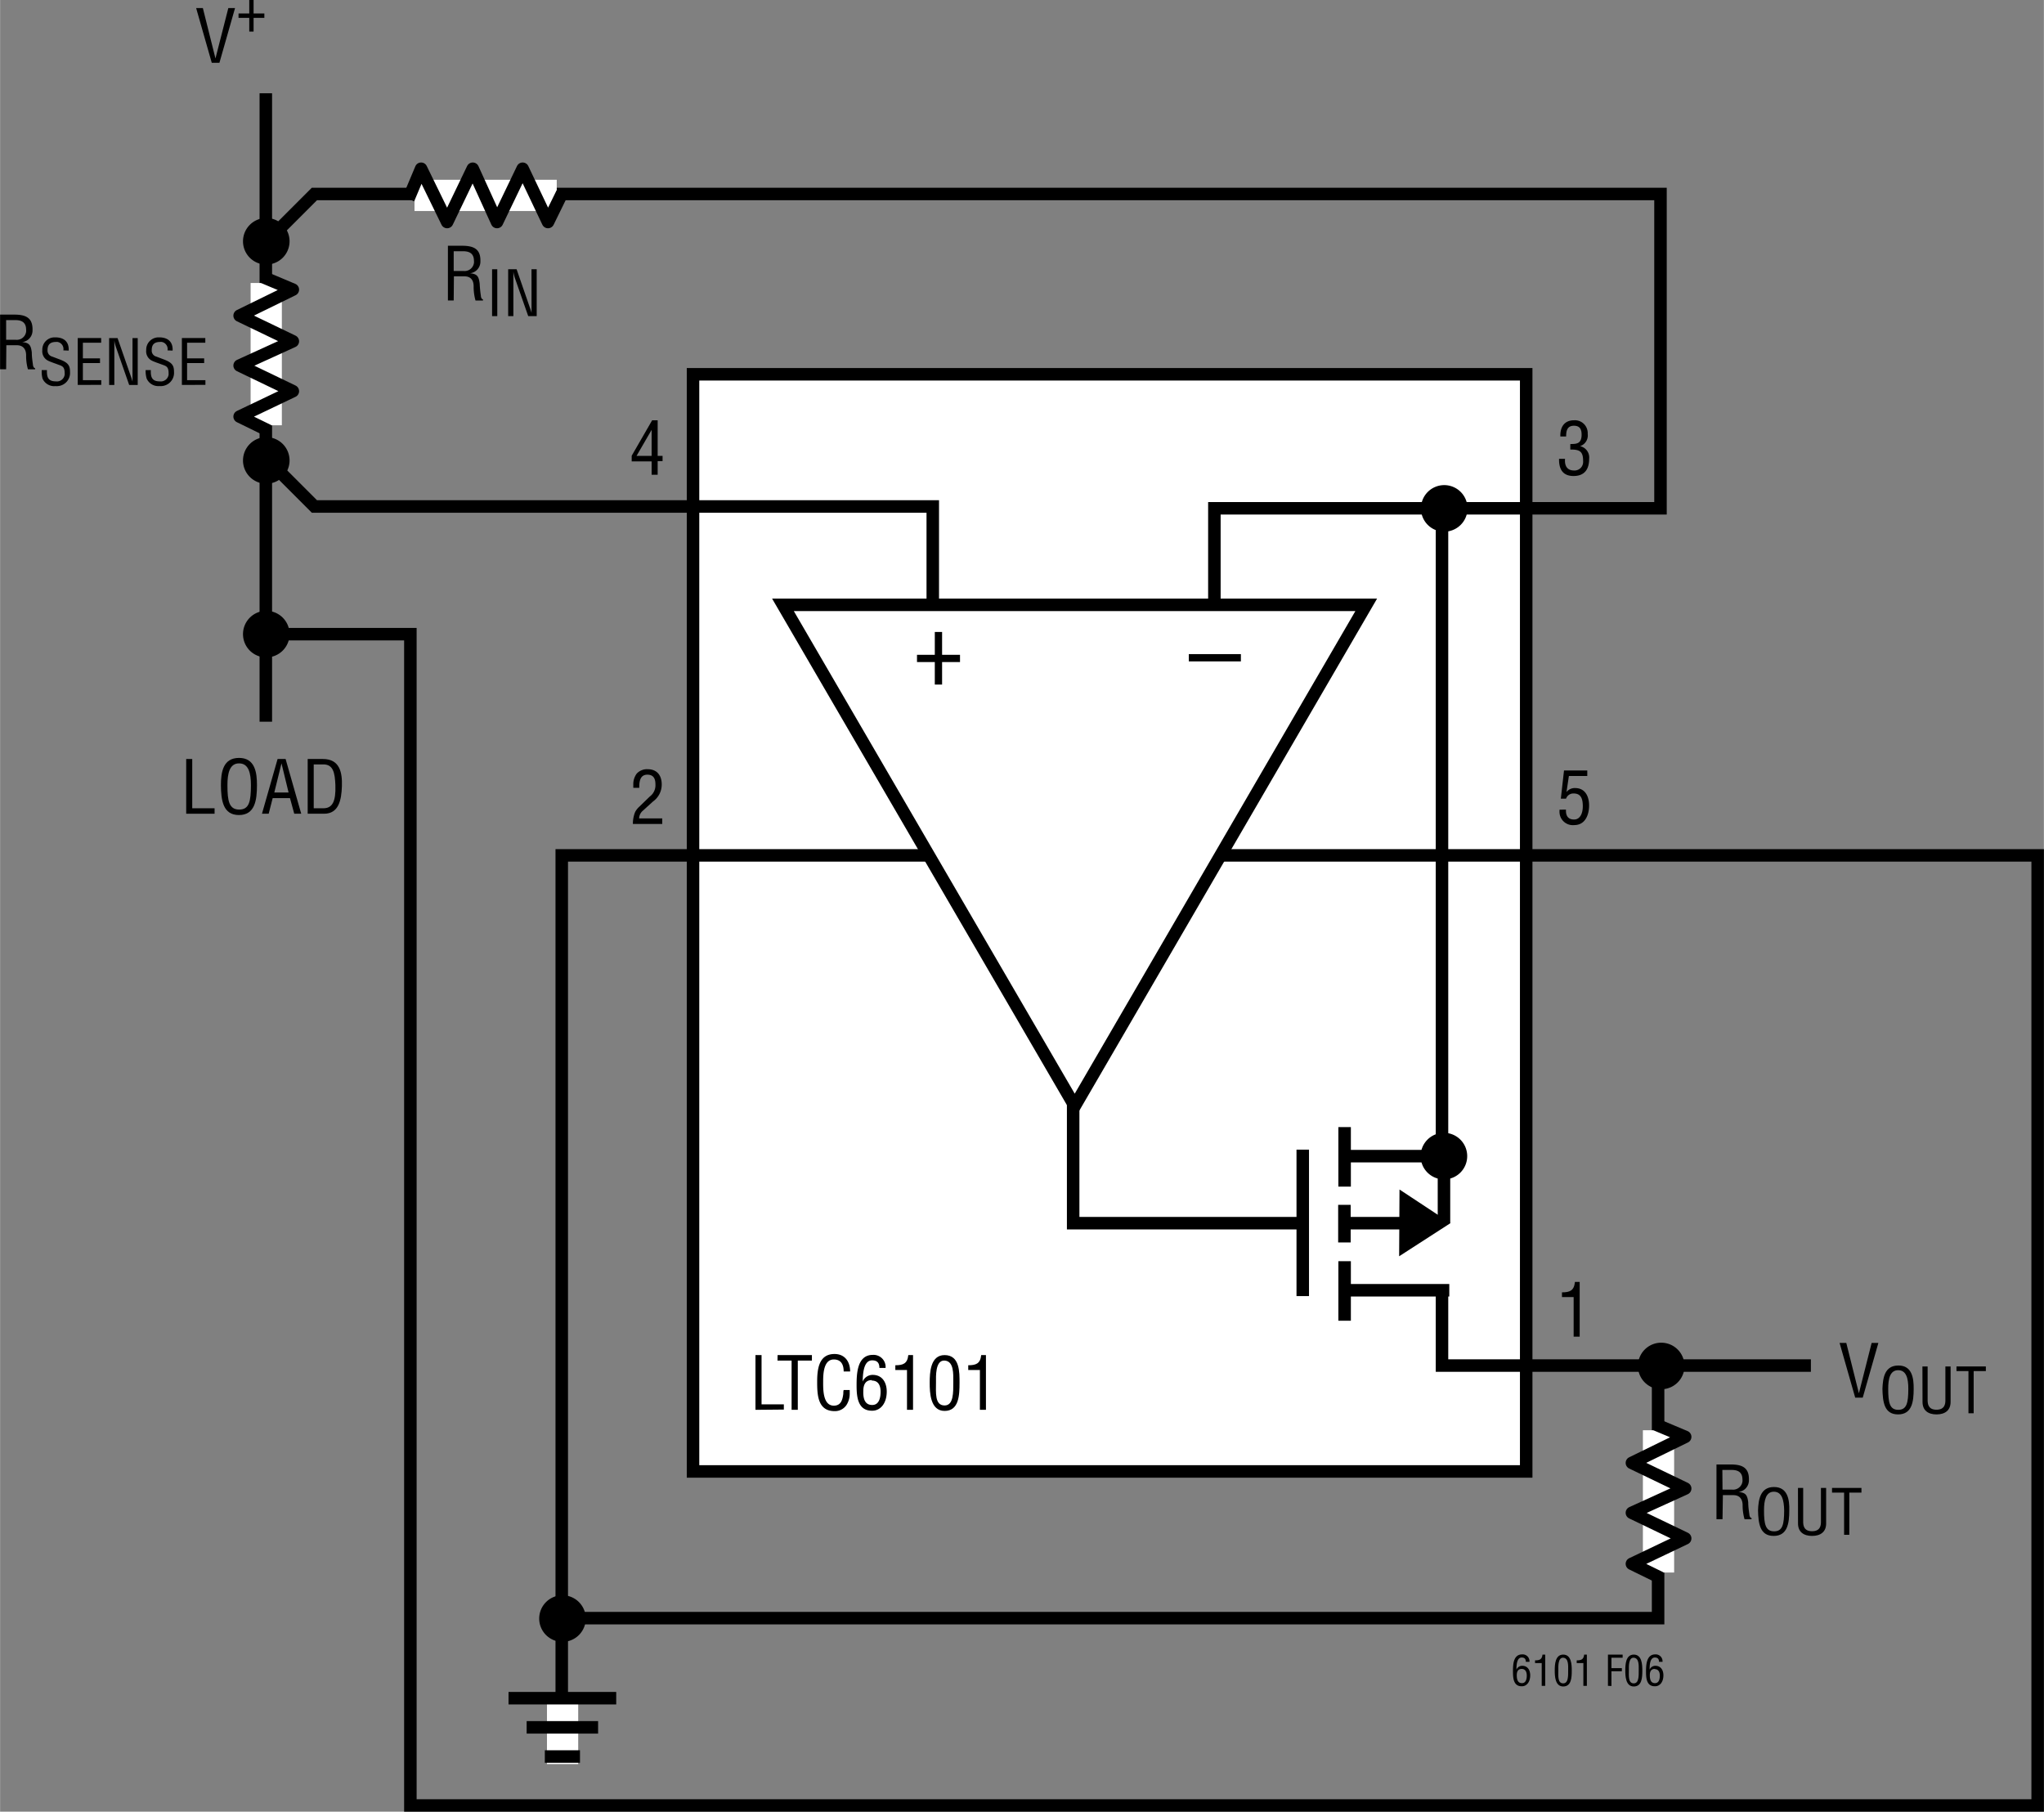 <svg id="bf62b6ef-e44f-49af-97c7-df1b172d8601" data-name="e1405434-c748-4eaf-a669-dbb86f5494ff" xmlns="http://www.w3.org/2000/svg" width="5.45in" height="4.83in" viewBox="0 0 392.49 347.87"><rect x="0" y="0" width="392.49" height="347.87" fill="#808080" stroke="none"/><title>HS F15</title><rect x="133.07" y="71.87" width="160" height="210.67" fill="#fff" stroke="#000" stroke-width="2.4"/><polyline points="276.9 97.7 276.9 262.21 347.74 262.21" fill="none" stroke="#000" stroke-width="2.4"/><line x1="277.28" y1="247.75" x2="277.28" y2="222" fill="none" stroke="#fff" stroke-width="6"/><line x1="278.28" y1="222" x2="258.28" y2="222" fill="none" stroke="#000" stroke-width="2.4"/><line x1="250.16" y1="248.87" x2="250.16" y2="220.75" fill="none" stroke="#000" stroke-width="2.4"/><line x1="258.16" y1="231.35" x2="258.16" y2="238.57" fill="none" stroke="#000" stroke-width="2.4"/><line x1="258.2" y1="216.42" x2="258.2" y2="227.85" fill="none" stroke="#000" stroke-width="2.4"/><line x1="277.28" y1="234.87" x2="277.28" y2="221.8" fill="none" stroke="#000" stroke-width="2.4"/><line x1="258.28" y1="247.75" x2="278.3" y2="247.75" fill="none" stroke="#000" stroke-width="2.4"/><path d="M277.28,226.46a4.47,4.47,0,1,1,4.46-4.47A4.46,4.46,0,0,1,277.28,226.46Z" transform="translate(0)"/><path d="M277.28,222" transform="translate(0)"/><line x1="258.2" y1="242.17" x2="258.2" y2="253.6" fill="none" stroke="#000" stroke-width="2.4"/><line x1="258.28" y1="234.87" x2="271.18" y2="234.87" fill="none" stroke="#000" stroke-width="2.4"/><line x1="240.78" y1="234.87" x2="250.18" y2="234.87" fill="none"/><polygon points="270.06 238.69 276.01 234.85 270.1 230.95 270.06 238.69" stroke="#000" stroke-width="2.75"/><path d="M277.32,102.09a4.47,4.47,0,1,0-4.46-4.46h0a4.46,4.46,0,0,0,4.46,4.46Z" transform="translate(0)"/><path d="M277.32,97.63" transform="translate(0)"/><line x1="269.79" y1="97.6" x2="285.07" y2="97.6" fill="none"/><line x1="277.32" y1="105.25" x2="277.32" y2="89.97" fill="none"/><path d="M319,266.76a4.47,4.47,0,1,0-4.47-4.47A4.47,4.47,0,0,0,319,266.76Z" transform="translate(0)"/><path d="M319,262.29" transform="translate(0)"/><line x1="311.46" y1="262.26" x2="326.74" y2="262.26" fill="none"/><line x1="318.99" y1="269.92" x2="318.99" y2="254.64" fill="none"/><path d="M108,315.26a4.47,4.47,0,1,0-4.47-4.47h0A4.47,4.47,0,0,0,108,315.26Z" transform="translate(0)"/><path d="M108,310.79" transform="translate(0)"/><line x1="100.46" y1="310.76" x2="115.74" y2="310.76" fill="none"/><line x1="107.99" y1="318.42" x2="107.99" y2="303.14" fill="none"/><polyline points="206.07 201.54 206.07 234.87 249.73 234.87" fill="none" stroke="#000" stroke-width="2.4"/><path d="M145.06,270.71V260.2h1.17v9.46h4.28v1Z" transform="translate(0)"/><path d="M149.31,260.2h6.59v1.05h-2.71v9.46H152v-9.46h-2.71Z" transform="translate(0)"/><path d="M162,263.35c0-1.24-.44-2.31-1.89-2.31-2,0-2.05,2.87-2.05,4.26s-.08,4.61,2.05,4.61c1.38,0,1.68-1.14,1.82-2.29,0-.23,0-.47.07-.71h1.16c0,.21,0,.43,0,.65a4.05,4.05,0,0,1-.62,2.22,2.65,2.65,0,0,1-2.28,1.18c-3.24,0-3.35-3.12-3.35-5.63s.35-5.34,3.33-5.34c2,0,3,1.49,3,3.36Z" transform="translate(0)"/><path d="M164.48,266c0-2.18.09-5.84,3.11-5.84a2.32,2.32,0,0,1,2.46,2.17c0,.11,0,.23,0,.34h-1.19c0-.95-.4-1.46-1.4-1.46-1.78,0-1.76,3-1.82,4.08h0a2.08,2.08,0,0,1,1.93-1.29c1.88,0,2.7,1.51,2.7,3.21,0,2.24-1.19,3.67-2.78,3.67C164.69,270.92,164.48,268.2,164.48,266Zm2.92-1c-1.38,0-1.63,1.15-1.63,2.11-.07,2,.66,2.67,1.71,2.67,1.37,0,1.61-1.49,1.61-2.55S168.74,265.09,167.4,265.09Z" transform="translate(0)"/><path d="M174.16,263.06h-2.24v-.91c1.49,0,2.32-.31,2.49-1.95h.91v10.51h-1.16Z" transform="translate(0)"/><path d="M178.52,265.54c0-2,.13-5.34,2.86-5.34,2.94,0,2.87,3.33,2.87,5.34,0,2.38-.12,5.38-2.87,5.38S178.52,267.4,178.52,265.54Zm2.86,4.33c1.74,0,1.67-2.5,1.67-4.51,0-1.49.15-4-1.67-4.11s-1.65,3.14-1.65,4.11C179.73,267.37,179.45,269.87,181.38,269.87Z" transform="translate(0)"/><path d="M188.16,263.06h-2.24v-.91c1.49,0,2.32-.31,2.49-1.95h.91v10.51h-1.16Z" transform="translate(0)"/><path d="M330.77,291.71h-1.16V281.2h2.7c2.2,0,3.6.57,3.53,3a2.25,2.25,0,0,1-2,2.28v0c1.36.13,1.7.56,1.87,2,0,.79.11,1.56.22,2.34,0,.2.13.66.41.66v.24H335a9.69,9.69,0,0,1-.37-2.68c0-1-.42-1.95-1.79-1.95h-2Zm0-5.68h1.83a1.81,1.81,0,0,0,2-1.55,1.61,1.61,0,0,0,0-.38c0-1.81-1.44-1.85-2.22-1.85h-1.64Z" transform="translate(0)"/><path d="M340.65,285.53c2.63,0,3,2.42,2.94,4.49,0,2.49-.34,4.9-3,4.9s-2.94-2.41-3-4.9C337.66,288,338,285.53,340.65,285.53Zm0,.9c-1.53,0-1.92,1.61-1.91,3.61,0,2.6.28,4,1.94,4s1.91-1.38,1.93-4C342.57,288,342.18,286.43,340.6,286.43Z" transform="translate(0)"/><path d="M345.26,285.71h1v6.47c0,.7.11,1.84,1.71,1.84s1.71-1.14,1.7-1.84v-6.47h1v6.83c0,1.6-1.07,2.38-2.7,2.38s-2.7-.78-2.7-2.38Z" transform="translate(0)"/><path d="M351.8,285.71h5.65v.9h-2.33v8.1h-1v-8.1H351.8Z" transform="translate(0)"/><path d="M359.41,257.86h1.29l-3,10.51h-1.45l-3-10.51h1.29l2.42,9.67h0Z" transform="translate(0)"/><path d="M364.55,262.2c2.62,0,2.95,2.42,2.93,4.48,0,2.5-.33,4.91-3,4.91s-2.94-2.41-3-4.91C361.56,264.62,361.87,262.2,364.55,262.2Zm-.05.9c-1.54,0-1.92,1.6-1.91,3.61,0,2.6.28,4,1.93,4s1.92-1.38,1.93-4C366.46,264.7,366.08,263.1,364.5,263.1Z" transform="translate(0)"/><path d="M369.16,262.38h1v6.46c0,.71.11,1.85,1.7,1.85s1.72-1.14,1.71-1.85v-6.46h1v6.82c0,1.61-1.07,2.39-2.7,2.39s-2.69-.78-2.69-2.39Z" transform="translate(0)"/><path d="M375.7,262.38h5.64v.89H379v8.1h-1v-8.1H375.7Z" transform="translate(0)"/><path d="M290.53,321c0-1.24,0-3.33,1.77-3.33a1.31,1.31,0,0,1,1.4,1.24,1.21,1.21,0,0,1,0,.19H293c0-.54-.23-.83-.8-.83-1,0-1,1.69-1,2.33h0a1.18,1.18,0,0,1,1.1-.74c1.07,0,1.54.86,1.54,1.83,0,1.28-.68,2.1-1.59,2.1C290.65,323.83,290.53,322.27,290.53,321Zm1.66-.54c-.78,0-.93.66-.93,1.21,0,1.13.38,1.52,1,1.52.78,0,.92-.85.92-1.46s-.2-1.27-1-1.27Z" transform="translate(0)"/><path d="M296.05,319.34h-1.28v-.52c.86,0,1.33-.17,1.43-1.11h.52v6h-.67Z" transform="translate(0)"/><path d="M298.55,320.76c0-1.12.07-3.05,1.63-3.05s1.64,1.9,1.64,3.05c0,1.36-.07,3.07-1.64,3.07S298.55,321.82,298.55,320.76Zm1.63,2.47c1,0,.95-1.43.95-2.58,0-.84.09-2.27-.95-2.34s-.94,1.79-.94,2.34C299.24,321.8,299.08,323.23,300.18,323.23Z" transform="translate(0)"/><path d="M304.05,319.34h-1.28v-.52c.86,0,1.33-.17,1.43-1.11h.52v6h-.67Z" transform="translate(0)"/><path d="M308.77,323.71v-6h2.82v.6h-2.15v2h2v.6h-2v2.83Z" transform="translate(0)"/><path d="M312.1,320.76c0-1.12.07-3.05,1.63-3.05s1.64,1.9,1.64,3.05c0,1.36-.07,3.07-1.64,3.07S312.1,321.82,312.1,320.76Zm1.63,2.47c1,0,.95-1.43.95-2.58,0-.84.09-2.27-.95-2.34s-.94,1.79-.94,2.34C312.79,321.8,312.63,323.23,313.73,323.23Z" transform="translate(0)"/><path d="M316.08,321c0-1.24.05-3.33,1.77-3.33a1.31,1.31,0,0,1,1.4,1.24.61.61,0,0,1,0,.19h-.68c0-.54-.23-.83-.8-.83-1,0-1,1.69-1,2.33h0a1.18,1.18,0,0,1,1.1-.74c1.07,0,1.55.86,1.55,1.83,0,1.28-.68,2.1-1.6,2.1C316.2,323.83,316.08,322.27,316.08,321Zm1.66-.54c-.78,0-.93.66-.93,1.21,0,1.13.38,1.52,1,1.52.78,0,.92-.85.92-1.46S318.51,320.5,317.74,320.5Z" transform="translate(0)"/><path d="M301.54,85.27c.92-.06,2.17.14,2.17-1.8,0-1-.31-1.72-1.47-1.72-1.32,0-1.5,1-1.5,2.06h-1.11c-.06-1.77.73-3.11,2.63-3.11A2.46,2.46,0,0,1,304.88,83a1.61,1.61,0,0,1,0,.31,2.16,2.16,0,0,1-1.47,2.36v0a2.22,2.22,0,0,1,1.75,2.42c0,2-.87,3.31-3,3.31s-2.82-1.39-2.78-3.3h1.15c-.1,1.12.23,2.24,1.73,2.24A1.64,1.64,0,0,0,304,88.78a2.64,2.64,0,0,0,0-.29c0-1.84-.7-2.19-2.46-2.17Z" transform="translate(0)"/><path d="M300.71,155.46c-.06,1.12.36,1.9,1.55,1.9s1.68-1.23,1.68-2.53-.26-2.47-1.75-2.47a1.48,1.48,0,0,0-1.47,1h-1l.61-5.41h4.47V149h-3.53l-.46,3.08,0,0a2,2,0,0,1,1.66-.76c1.94,0,2.68,1.63,2.68,3.34s-.69,3.77-2.86,3.77a2.56,2.56,0,0,1-2.81-2.27,3.19,3.19,0,0,1,0-.69Z" transform="translate(0)"/><path d="M125.22,80.7h1.06v6.84h.94v1h-.94v2.62h-1.16V88.59h-3.83V87.51Zm-3,6.84h2.9v-5h0Z" transform="translate(0)"/><path d="M123.48,155.63a2,2,0,0,0-.76,1.52h4.44v1.06h-5.64a6.06,6.06,0,0,1,.42-2.27,3.68,3.68,0,0,1,.82-1.05l2-1.94a2.69,2.69,0,0,0,1.09-2.35c0-1.07-.36-1.85-1.55-1.85-1.45,0-1.57,1.42-1.55,2.52H121.6v-.64a3.36,3.36,0,0,1,.67-2.1,2.69,2.69,0,0,1,2.09-.83c1.79,0,2.7,1.19,2.7,2.93a4,4,0,0,1-1.69,3.28Z" transform="translate(0)"/><path d="M302.18,249.06h-2.24v-.91c1.5,0,2.32-.31,2.49-2h.91v10.51h-1.16Z" transform="translate(0)"/><polyline points="108.4 310.71 318.4 310.71 318.4 263.71" fill="none" stroke="#000" stroke-width="2.4"/><line x1="318.48" y1="274.63" x2="318.48" y2="301.95" fill="none" stroke="#fff" stroke-width="6"/><polyline points="318.92 303 313.37 300.28 323.6 295.4 313.37 290.48 323.6 285.82 313.37 280.9 323.6 275.9 317.8 273.46" fill="none" stroke="#000" stroke-linejoin="round" stroke-width="2.4"/><path d="M51.11,50.8a4.47,4.47,0,1,0-4.46-4.46h0A4.46,4.46,0,0,0,51.11,50.8Z" transform="translate(0)"/><path d="M51.11,46.34" transform="translate(0)"/><line x1="43.58" y1="46.3" x2="58.86" y2="46.3" fill="none"/><line x1="51.11" y1="53.96" x2="51.11" y2="38.68" fill="none"/><path d="M51.11,92.88a4.47,4.47,0,1,0-4.46-4.46h0A4.46,4.46,0,0,0,51.11,92.88Z" transform="translate(0)"/><path d="M51.11,88.42" transform="translate(0)"/><line x1="43.58" y1="88.39" x2="58.86" y2="88.39" fill="none"/><line x1="51.11" y1="96.04" x2="51.11" y2="80.76" fill="none"/><path d="M51.11,126.23a4.47,4.47,0,1,0-4.46-4.46h0A4.46,4.46,0,0,0,51.11,126.23Z" transform="translate(0)"/><path d="M51.11,121.77" transform="translate(0)"/><line x1="43.58" y1="121.74" x2="58.86" y2="121.74" fill="none"/><line x1="51.11" y1="129.39" x2="51.11" y2="114.11" fill="none"/><polyline points="179.11 118.5 179.11 97.25 60.36 97.25 52.02 88.91" fill="none" stroke="#000" stroke-width="2.4"/><path d="M87.11,57.7H86V47.19h2.71c2.2,0,3.6.58,3.53,3a2.25,2.25,0,0,1-2,2.28v0c1.36.13,1.69.56,1.86,2a22.88,22.88,0,0,0,.23,2.34c0,.2.12.66.4.66v.24H91.3A9.68,9.68,0,0,1,90.94,55c0-1.05-.42-1.94-1.79-1.94h-2Zm0-5.67H89a1.8,1.8,0,0,0,2-1.55,1.7,1.7,0,0,0,0-.39c0-1.8-1.44-1.85-2.23-1.85H87.11Z" transform="translate(0)"/><path d="M94.48,60.7v-9h1v9Z" transform="translate(0)"/><path d="M102.05,51.7h1v9h-1.63l-2.52-7.2a7,7,0,0,1-.33-1.35h0c0,.45,0,.92,0,1.38V60.7h-1v-9h1.62l2.55,7.37a9.46,9.46,0,0,1,.32,1h0c0-.32,0-.67,0-1Z" transform="translate(0)"/><path d="M35.74,156.25V145.74H36.9v9.46h4.29v1.05Z" transform="translate(0)"/><path d="M45.89,145.53c3.07,0,3.45,2.83,3.44,5.24,0,2.91-.4,5.73-3.46,5.73s-3.44-2.82-3.46-5.73C42.41,148.36,42.77,145.53,45.89,145.53Zm0,1.05c-1.8,0-2.24,1.88-2.23,4.22,0,3,.32,4.65,2.26,4.65s2.24-1.61,2.25-4.65c0-2.34-.43-4.22-2.28-4.22Z" transform="translate(0)"/><path d="M53.29,145.74h1.54l3,10.51H56.49l-.82-3H52.35l-.77,3H50.29Zm.75.84h0l-1.38,5.59H55.4Z" transform="translate(0)"/><path d="M59.07,156.25V145.74H62c3.28,0,3.73,2.66,3.64,5.25s-.58,5.26-3.43,5.26Zm1.16-1.05h1.86c1.71,0,2.41-1.28,2.3-4.42-.09-2.39-.42-4-2.3-4H60.23Z" transform="translate(0)"/><path d="M43.83,1.55h1.29l-3,10.51H40.65l-3-10.51h1.29l2.42,9.67h0Z" transform="translate(0)"/><path d="M47.85,0h.83V2.59h2.07v.84H48.68V6.06h-.83V3.43H45.79V2.59h2.06Z" transform="translate(0)"/><path d="M1.16,70.91H0V60.41H2.7c2.2,0,3.6.57,3.53,3a2.24,2.24,0,0,1-2,2.28v0c1.36.12,1.69.56,1.86,2,0,.78.11,1.55.22,2.34,0,.19.13.66.41.66v.23H5.35A9.3,9.3,0,0,1,5,68.24c0-1-.42-1.95-1.8-1.95h-2Zm0-5.67H3a1.8,1.8,0,0,0,2-1.55,1.6,1.6,0,0,0,0-.38c0-1.81-1.44-1.85-2.23-1.85H1.16Z" transform="translate(0)"/><path d="M12.15,67.28a1.39,1.39,0,0,0-1.09-1.62,1.3,1.3,0,0,0-.34,0c-1.45,0-1.61.91-1.61,1.61A1.2,1.2,0,0,0,10,68.47l1.43.54c1.7.63,2,1.23,2,2.42a2.54,2.54,0,0,1-2.34,2.71,2.36,2.36,0,0,1-.46,0A2.46,2.46,0,0,1,8.15,72.7,5.05,5.05,0,0,1,8,71.06H9c-.05,1.33.2,2.17,1.7,2.17a1.5,1.5,0,0,0,1.7-1.29.88.88,0,0,0,0-.28c0-1.37-.55-1.38-1.46-1.73-.49-.19-1.28-.44-1.76-.69a2,2,0,0,1-1.07-2,2.35,2.35,0,0,1,2.26-2.46h.25c1.64,0,2.65.85,2.55,2.54Z" transform="translate(0)"/><path d="M14.91,73.91v-9h4.5v.9H15.9v3h3.29v.9H15.9V73h3.53v.9Z" transform="translate(0)"/><path d="M25.43,64.92h1v9H24.79l-2.51-7.19a7.12,7.12,0,0,1-.34-1.36h0c0,.46,0,.93,0,1.38v7.17h-1v-9h1.62l2.56,7.36c.11.28.19.57.31,1h0c0-.33,0-.68,0-1Z" transform="translate(0)"/><path d="M32.15,67.28a1.38,1.38,0,0,0-1.09-1.62,1.27,1.27,0,0,0-.34,0c-1.45,0-1.6.91-1.6,1.61A1.17,1.17,0,0,0,30,68.47L31.4,69c1.7.63,2,1.23,2,2.42a2.54,2.54,0,0,1-2.34,2.71,2.26,2.26,0,0,1-.45,0,2.45,2.45,0,0,1-2.46-1.43,5.06,5.06,0,0,1-.2-1.64h1c-.05,1.33.2,2.17,1.7,2.17a1.51,1.51,0,0,0,1.71-1.29,2.62,2.62,0,0,0,0-.28c0-1.37-.55-1.38-1.46-1.73-.5-.19-1.29-.44-1.77-.69a2,2,0,0,1-1.07-2,2.37,2.37,0,0,1,2.26-2.46h.25c1.64,0,2.65.85,2.56,2.54Z" transform="translate(0)"/><path d="M34.91,73.91v-9h4.5v.9h-3.5v3h3.28v.9H35.91V73h3.52v.9Z" transform="translate(0)"/><line x1="51.03" y1="17.91" x2="51.03" y2="138.58" fill="none" stroke="#000" stroke-width="2.4"/><polyline points="51.36 46.25 60.36 37.25 318.86 37.25 318.86 97.6 233.19 97.6 233.19 135.97" fill="none" stroke="#000" stroke-width="2.4"/><polyline points="107.86 337.75 107.86 164.25 391.29 164.25 391.29 346.68 78.79 346.68 78.79 121.77 49.84 121.77" fill="none" stroke="#000" stroke-width="2.4"/><line x1="51.11" y1="54.34" x2="51.11" y2="81.66" fill="none" stroke="#fff" stroke-width="6"/><polyline points="51.54 82.7 46 79.99 56.22 75.11 46 70.19 56.22 65.53 46 60.61 56.22 55.61 50.42 53.17" fill="none" stroke="#000" stroke-linejoin="round" stroke-width="2.4"/><line x1="79.58" y1="37.52" x2="106.9" y2="37.52" fill="none" stroke="#fff" stroke-width="6"/><polyline points="107.94 37.08 105.22 42.63 100.35 32.4 95.43 42.63 90.77 32.4 85.85 42.63 80.85 32.4 78.41 38.2" fill="none" stroke="#000" stroke-linejoin="round" stroke-width="2.4"/><line x1="206.37" y1="159.14" x2="206.37" y2="217.14" fill="none"/><polygon points="206.37 212.39 150.34 116.14 262.35 116.14 206.37 212.39" fill="#fff" stroke="#000" stroke-width="2.4"/><line x1="179.29" y1="105.64" x2="179.29" y2="142.89" fill="none"/><line x1="233.3" y1="105.64" x2="233.3" y2="142.89" fill="none"/><path d="M228.28,125.6h10V127h-10Z" transform="translate(0)"/><path d="M179.5,127.13h-3.42v-1.4h3.42v-4.38h1.4v4.38h3.44v1.4H180.9v4.32h-1.4Z" transform="translate(0)"/><line x1="108.02" y1="326.16" x2="108.02" y2="338.73" fill="none" stroke="#fff" stroke-width="6"/><line x1="97.64" y1="326.08" x2="118.32" y2="326.08" fill="none" stroke="#000" stroke-width="2.4"/><line x1="101.12" y1="331.68" x2="114.84" y2="331.68" fill="none" stroke="#000" stroke-width="2.4"/><line x1="104.61" y1="337.28" x2="111.36" y2="337.28" fill="none" stroke="#000" stroke-width="2.4"/></svg>